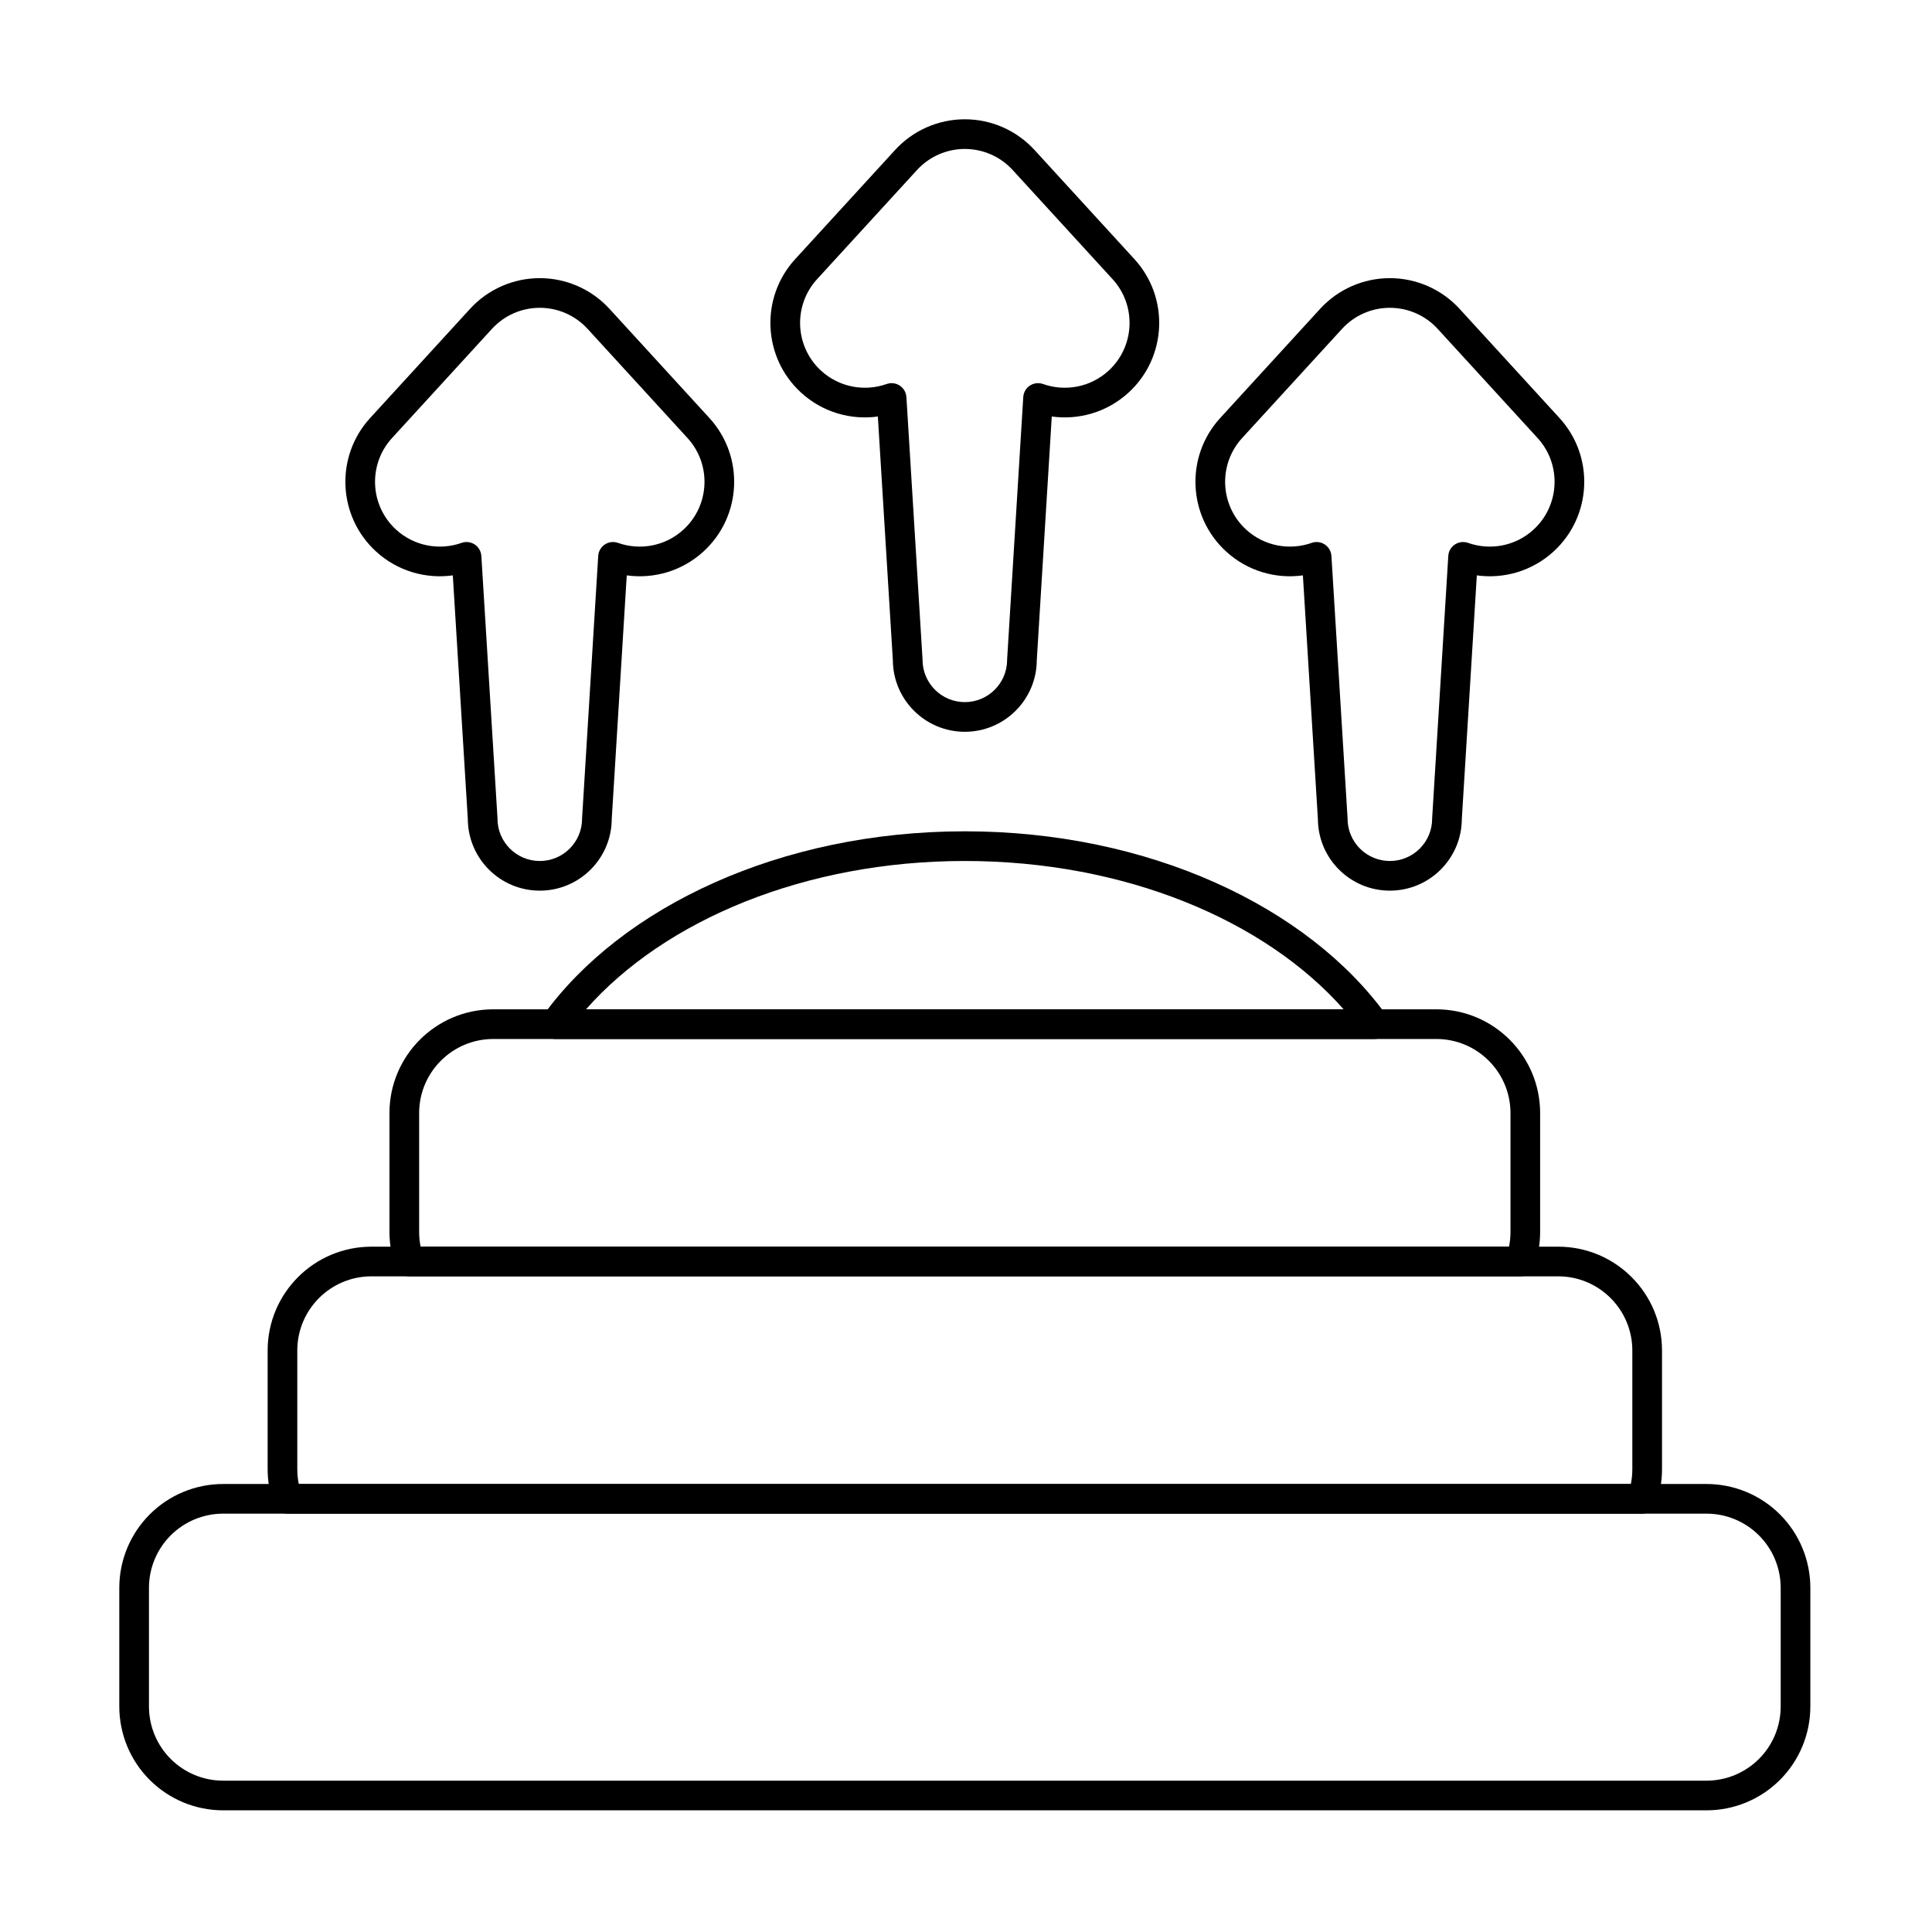 <?xml version="1.0" encoding="UTF-8"?>
<!-- Uploaded to: SVG Find, www.svgrepo.com, Generator: SVG Find Mixer Tools -->
<svg fill="#000000" width="800px" height="800px" version="1.1" viewBox="144 144 512 512" xmlns="http://www.w3.org/2000/svg">
 <g fill-rule="evenodd">
  <path d="m623.76 564.79c0-7.297-2.898-14.297-8.059-19.457-5.16-5.16-12.16-8.059-19.457-8.059h-393.11c-7.297 0-14.297 2.898-19.457 8.059-5.16 5.16-8.062 12.16-8.062 19.457v31.449c0 7.297 2.898 14.297 8.062 19.457 5.16 5.16 12.16 8.059 19.457 8.059h393.11c7.297 0 14.297-2.898 19.457-8.059 5.16-5.16 8.059-12.16 8.059-19.457v-31.449zm-7.859 0v31.449c0 5.215-2.07 10.211-5.758 13.898-3.688 3.684-8.684 5.758-13.898 5.758h-393.11c-5.215 0-10.215-2.07-13.898-5.758-3.688-3.688-5.758-8.684-5.758-13.898v-31.449c0-5.211 2.07-10.211 5.758-13.898 3.684-3.688 8.684-5.758 13.898-5.758h393.11c5.215 0 10.211 2.07 13.898 5.758 3.684 3.684 5.758 8.684 5.758 13.898z"/>
  <path d="m216.49 542.52c0.555 1.57 2.039 2.621 3.707 2.621h358.98c1.668 0 3.152-1.051 3.707-2.621 1.012-2.871 1.566-5.957 1.566-9.172v-31.449c0-15.199-12.32-27.516-27.516-27.516h-314.49c-15.199 0-27.516 12.32-27.516 27.516v31.449c0 3.215 0.555 6.301 1.566 9.172zm6.688-5.242c-0.258-1.27-0.391-2.586-0.391-3.93v-31.449c0-10.855 8.801-19.656 19.656-19.656h314.49c10.855 0 19.652 8.801 19.652 19.656v31.449c0 1.344-0.133 2.66-0.391 3.93h-353.02z"/>
  <path d="m264 296.48 3.977 64.617c0.07 10.465 8.59 18.934 19.07 18.934 10.492 0 19.016-8.492 19.07-18.969 0 0.035 3.977-64.582 3.977-64.582 7.125 0.984 14.625-1.098 20.34-6.328 10.191-9.332 10.895-25.184 1.562-35.379 0 0-26.48-28.93-26.48-28.93-4.742-5.18-11.445-8.133-18.473-8.133-7.027 0-13.73 2.949-18.473 8.133 0 0-26.477 28.93-26.477 28.93-9.332 10.195-8.629 26.047 1.562 35.379 5.719 5.234 13.211 7.312 20.34 6.328zm7.559-5.148c-0.074-1.23-0.723-2.356-1.754-3.039-1.031-0.68-2.32-0.836-3.481-0.426-5.797 2.051-12.512 0.922-17.359-3.512-6.992-6.402-7.473-17.277-1.074-24.273 0 0 26.48-28.93 26.48-28.93 3.254-3.559 7.852-5.582 12.672-5.582 4.82 0 9.418 2.023 12.672 5.582l26.48 28.93c6.402 6.992 5.922 17.871-1.074 24.273-4.848 4.438-11.562 5.566-17.355 3.512-1.164-0.41-2.453-0.254-3.481 0.426-1.027 0.68-1.68 1.805-1.754 3.039l-4.269 69.391c-0.004 0.082-0.008 0.164-0.008 0.242 0 6.188-5.019 11.207-11.207 11.207-6.184 0-11.207-5.019-11.207-11.207 0-0.078 0-0.16-0.008-0.242l-4.269-69.391z"/>
  <path d="m489.28 296.48 3.977 64.617c0.07 10.465 8.59 18.934 19.07 18.934 10.492 0 19.016-8.492 19.07-18.969 0 0.035 3.977-64.582 3.977-64.582 7.129 0.984 14.625-1.098 20.34-6.328 10.195-9.332 10.895-25.184 1.562-35.379 0 0-26.48-28.93-26.48-28.93-4.742-5.18-11.445-8.133-18.473-8.133-7.023 0-13.727 2.949-18.473 8.133l-26.48 28.93c-9.332 10.195-8.629 26.047 1.562 35.379 5.719 5.234 13.211 7.312 20.34 6.328zm7.562-5.148c-0.078-1.23-0.727-2.356-1.754-3.039-1.031-0.68-2.32-0.836-3.481-0.426-5.797 2.051-12.508 0.922-17.359-3.512-6.992-6.402-7.473-17.277-1.07-24.273 0 0 26.477-28.93 26.477-28.93 3.254-3.559 7.852-5.582 12.672-5.582 4.82 0 9.418 2.023 12.672 5.582 0 0 26.477 28.93 26.477 28.93 6.402 6.992 5.922 17.871-1.074 24.273-4.848 4.438-11.559 5.566-17.355 3.512-1.164-0.41-2.453-0.254-3.481 0.426-1.027 0.68-1.68 1.805-1.754 3.039l-4.269 69.391c-0.004 0.082-0.008 0.164-0.008 0.242 0 6.188-5.023 11.207-11.207 11.207-6.184 0-11.207-5.019-11.207-11.207 0-0.078 0-0.16-0.008-0.242z"/>
  <path d="m376.64 254.38 3.977 64.617c0.074 10.465 8.59 18.934 19.07 18.934 10.492 0 19.016-8.488 19.07-18.969 0 0.031 3.973-64.582 3.973-64.582 7.129 0.98 14.625-1.098 20.34-6.328 10.195-9.332 10.898-25.184 1.562-35.379 0 0-26.477-28.93-26.477-28.93-4.742-5.184-11.445-8.133-18.473-8.133-7.023 0-13.727 2.949-18.473 8.133 0 0-26.48 28.93-26.48 28.93-9.332 10.195-8.629 26.051 1.566 35.379 5.715 5.234 13.211 7.312 20.34 6.328zm7.562-5.152c-0.074-1.23-0.727-2.356-1.754-3.035-1.027-0.68-2.316-0.84-3.481-0.426-5.793 2.051-12.508 0.922-17.355-3.516-6.996-6.402-7.477-17.277-1.074-24.27 0 0 26.48-28.93 26.48-28.93 3.254-3.555 7.852-5.578 12.672-5.578s9.418 2.023 12.672 5.578c0 0 26.48 28.93 26.48 28.93 6.402 6.992 5.918 17.871-1.074 24.27-4.848 4.438-11.562 5.566-17.359 3.516-1.164-0.414-2.449-0.254-3.481 0.426-1.031 0.68-1.68 1.805-1.754 3.035l-4.269 69.391c-0.004 0.082-0.008 0.16-0.008 0.242 0 6.184-5.019 11.207-11.207 11.207-6.184 0-11.207-5.023-11.207-11.207 0-0.082-0.004-0.16-0.008-0.242l-4.269-69.391z"/>
  <path d="m248.78 479.62c0.555 1.57 2.043 2.621 3.707 2.621h294.39c1.668 0 3.152-1.051 3.707-2.621 1.016-2.871 1.566-5.957 1.566-9.172v-31.449c0-15.199-12.32-27.52-27.516-27.52h-249.91c-15.199 0-27.516 12.32-27.516 27.52v31.449c0 3.219 0.555 6.301 1.566 9.172zm6.688-5.242c-0.258-1.27-0.391-2.582-0.391-3.93v-31.449c0-10.855 8.801-19.656 19.656-19.656h249.91c10.855 0 19.652 8.801 19.652 19.656v31.449c0 1.348-0.133 2.66-0.391 3.93h-288.43z"/>
  <path d="m287.94 413.11c-0.863 1.195-0.984 2.777-0.312 4.09s2.023 2.141 3.5 2.141h217.12c1.477 0 2.828-0.828 3.5-2.141 0.672-1.312 0.555-2.894-0.309-4.09-20.797-28.84-63-48.805-111.75-48.805s-90.949 19.965-111.75 48.805zm11.355-1.629c20.898-23.695 58.105-39.312 100.39-39.312s79.492 15.617 100.39 39.312c-0.004-0.004-200.78-0.004-200.78-0.004z"/>
 </g>
</svg>